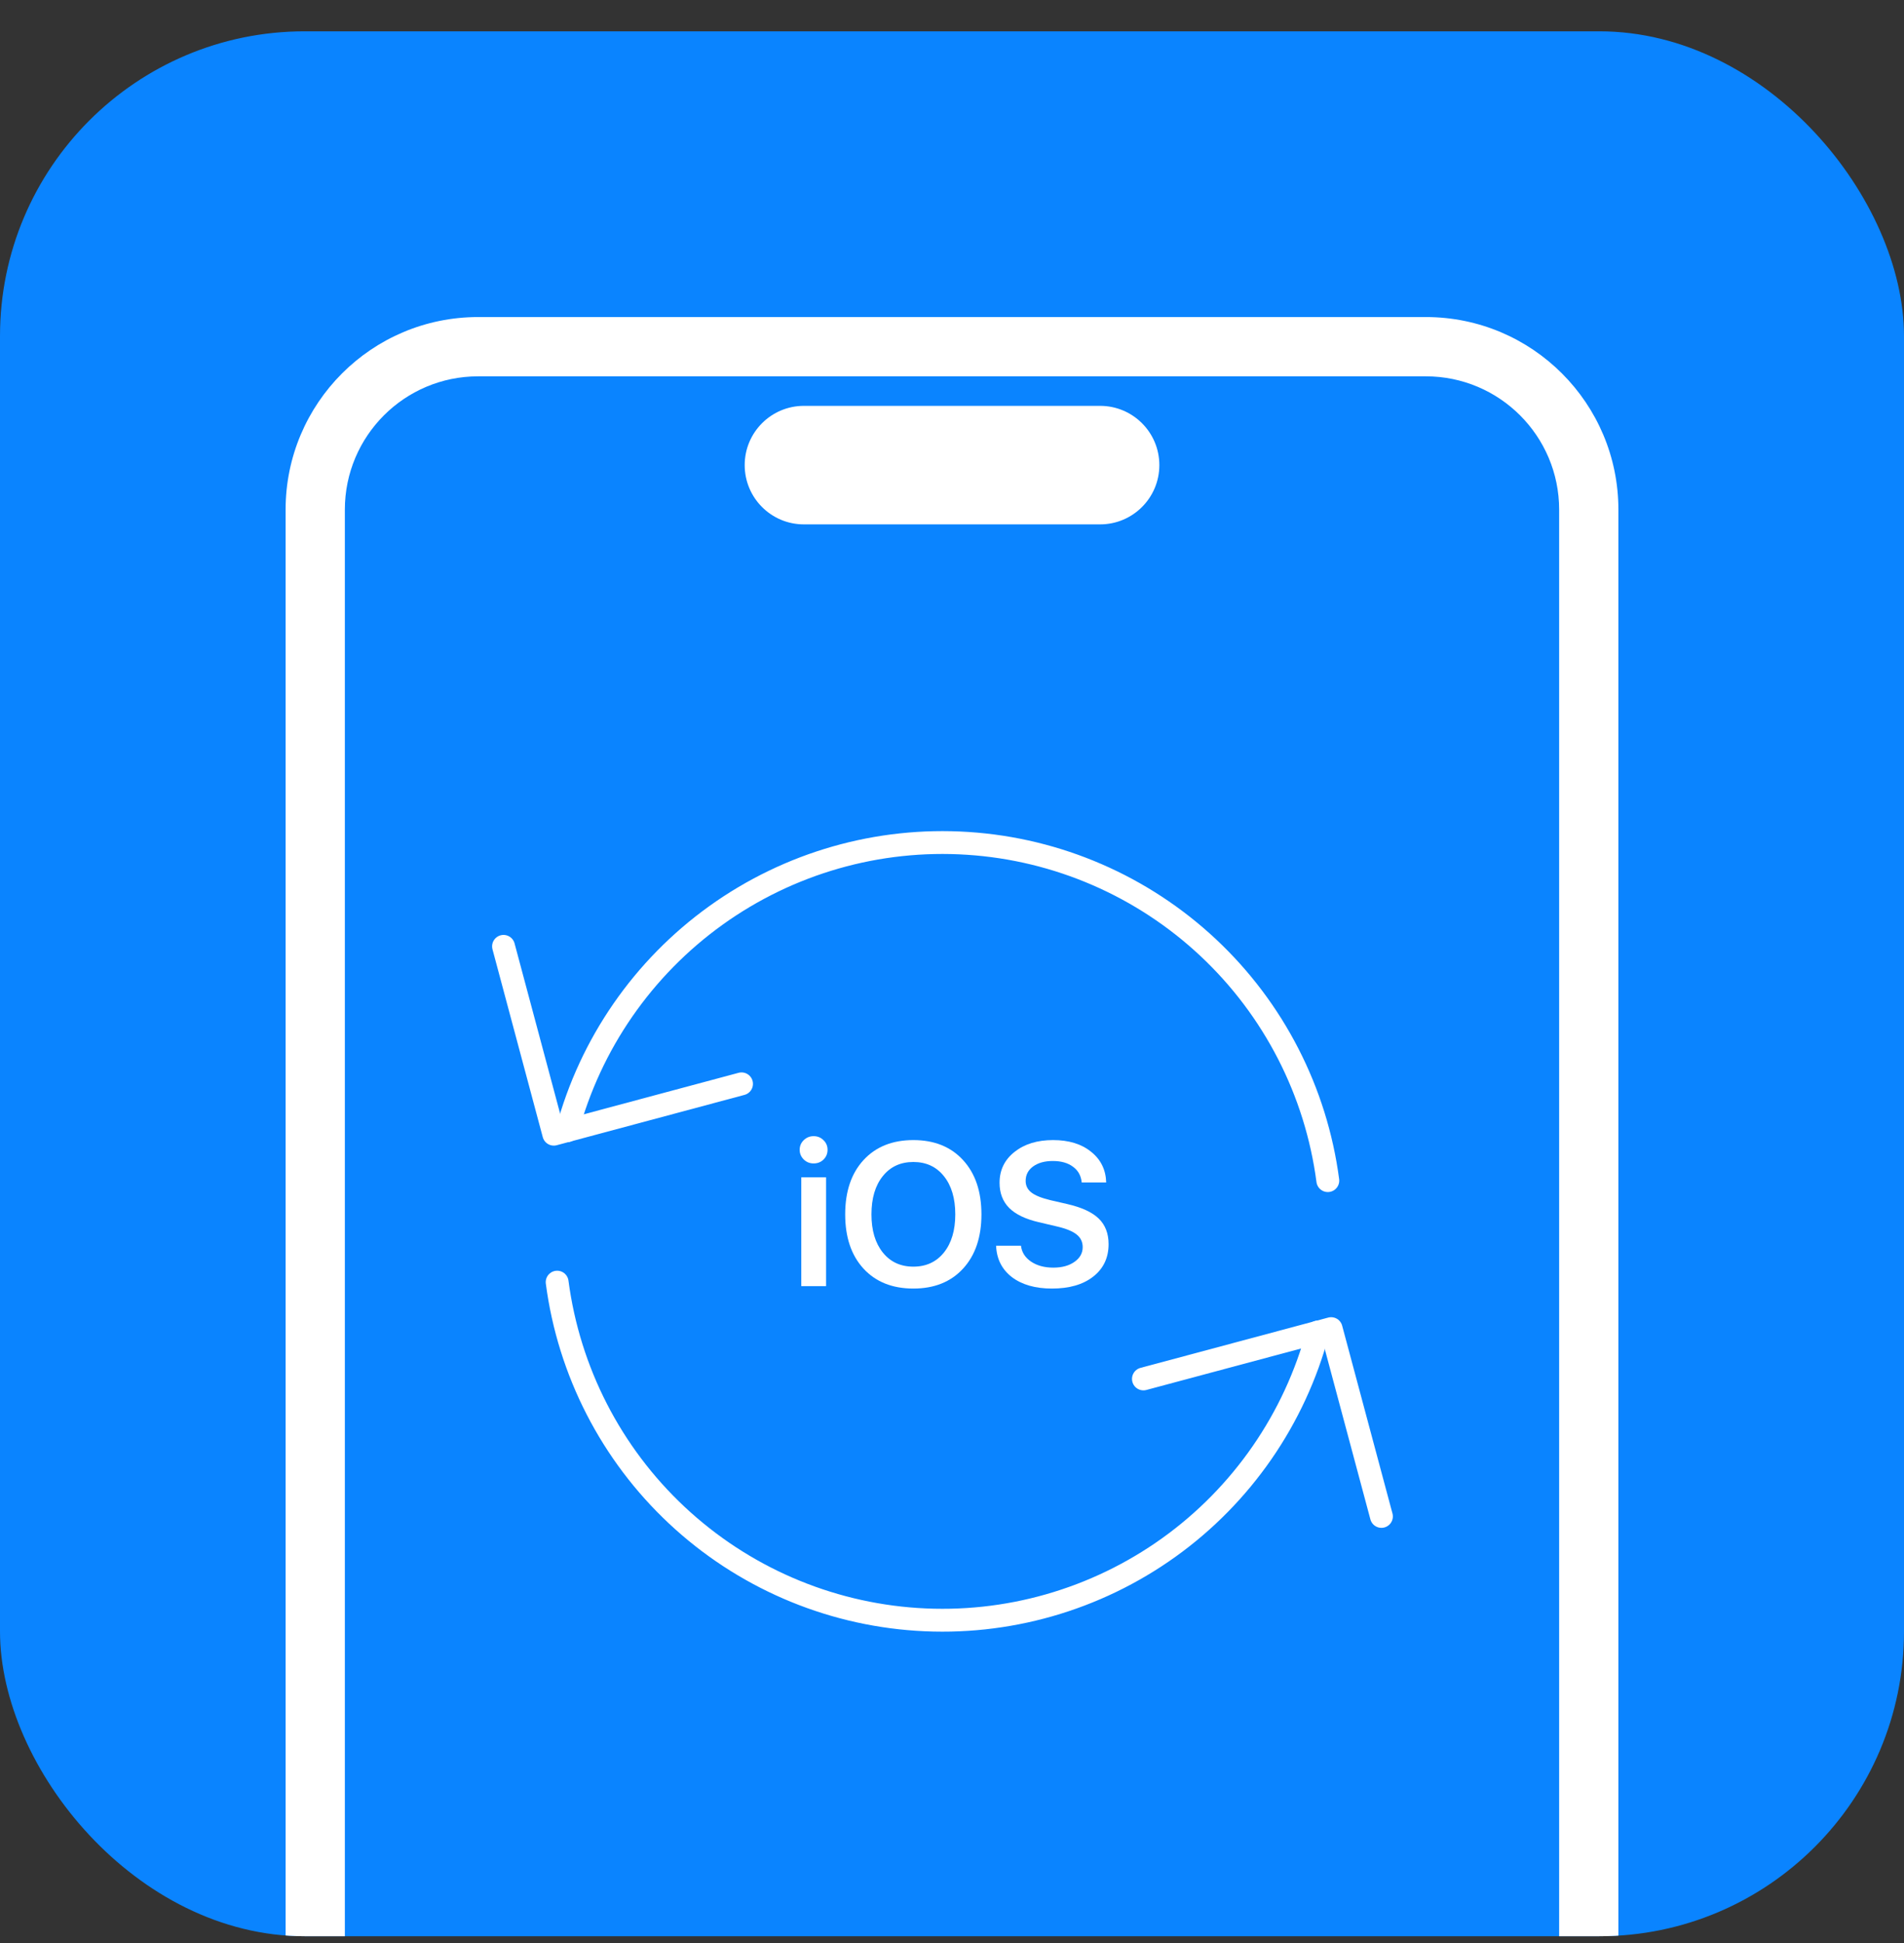 <?xml version="1.0" encoding="UTF-8"?> <svg xmlns="http://www.w3.org/2000/svg" width="50" height="51" viewBox="0 0 50 51" fill="none"><rect x="0" y="0" width="50" height="51" fill="#333333" stroke="none"/><g clip-path="url(#clip0_66_147)"><rect y="0.822" width="50" height="50" rx="8" fill="#0A84FF"></rect><path d="M19.556 12.208C19.556 11.349 20.252 10.653 21.111 10.653H28.889C29.748 10.653 30.445 11.349 30.445 12.208C30.445 13.068 29.748 13.764 28.889 13.764H21.111C20.252 13.764 19.556 13.068 19.556 12.208Z" fill="white"></path><path fill-rule="evenodd" clip-rule="evenodd" d="M37.444 9.878H12.556C10.623 9.878 9.056 11.445 9.056 13.378V68.211C9.056 70.144 10.623 71.711 12.556 71.711H37.444C39.377 71.711 40.944 70.144 40.944 68.211V13.378C40.944 11.445 39.377 9.878 37.444 9.878ZM12.556 8.322C9.763 8.322 7.5 10.586 7.5 13.378V68.211C7.5 71.003 9.763 73.267 12.556 73.267H37.444C40.236 73.267 42.5 71.003 42.5 68.211V13.378C42.5 10.586 40.236 8.322 37.444 8.322H12.556Z" fill="white"></path><path d="M26.158 32.698H26.811C26.832 32.871 26.921 33.01 27.078 33.116C27.235 33.221 27.429 33.273 27.661 33.273C27.887 33.273 28.072 33.223 28.215 33.122C28.36 33.021 28.432 32.892 28.432 32.735C28.432 32.599 28.38 32.489 28.275 32.405C28.171 32.32 28 32.249 27.763 32.194L27.274 32.079C26.927 31.998 26.669 31.874 26.5 31.705C26.333 31.536 26.249 31.316 26.249 31.046C26.249 30.713 26.38 30.443 26.641 30.236C26.903 30.028 27.24 29.925 27.653 29.925C28.068 29.925 28.401 30.027 28.654 30.233C28.909 30.437 29.04 30.705 29.049 31.038H28.406C28.39 30.862 28.314 30.724 28.178 30.625C28.043 30.524 27.866 30.474 27.648 30.474C27.435 30.474 27.263 30.521 27.13 30.617C26.999 30.713 26.934 30.84 26.934 30.996C26.934 31.122 26.985 31.224 27.086 31.302C27.189 31.381 27.356 31.448 27.588 31.503L28.022 31.603C28.403 31.69 28.68 31.817 28.853 31.985C29.025 32.152 29.112 32.376 29.112 32.656C29.112 33.014 28.977 33.298 28.709 33.508C28.442 33.718 28.081 33.822 27.624 33.822C27.189 33.822 26.838 33.722 26.573 33.522C26.31 33.319 26.172 33.045 26.158 32.698Z" fill="white"></path><path d="M23.985 29.925C24.534 29.925 24.969 30.1 25.29 30.45C25.612 30.8 25.773 31.275 25.773 31.875C25.773 32.474 25.612 32.949 25.29 33.299C24.969 33.648 24.534 33.822 23.985 33.822C23.435 33.822 22.998 33.648 22.676 33.299C22.355 32.949 22.195 32.474 22.195 31.875C22.195 31.275 22.355 30.8 22.676 30.45C22.998 30.1 23.435 29.925 23.985 29.925ZM24.788 30.873C24.589 30.624 24.322 30.5 23.985 30.5C23.649 30.5 23.381 30.623 23.183 30.871C22.984 31.118 22.885 31.453 22.885 31.875C22.885 32.295 22.984 32.628 23.183 32.876C23.381 33.123 23.649 33.247 23.985 33.247C24.322 33.247 24.589 33.123 24.788 32.876C24.987 32.628 25.086 32.295 25.086 31.875C25.086 31.455 24.987 31.121 24.788 30.873Z" fill="white"></path><path d="M21.042 33.759V30.902H21.693V33.759H21.042ZM21.366 30.538C21.265 30.538 21.179 30.504 21.107 30.434C21.036 30.364 21 30.28 21 30.18C21 30.079 21.036 29.995 21.107 29.927C21.179 29.857 21.265 29.822 21.366 29.822C21.469 29.822 21.555 29.857 21.625 29.927C21.696 29.995 21.732 30.079 21.732 30.18C21.732 30.282 21.696 30.367 21.625 30.437C21.555 30.505 21.469 30.538 21.366 30.538Z" fill="white"></path><path d="M14.891 29.68C15.502 27.399 16.886 25.401 18.805 24.025C20.724 22.65 23.061 21.982 25.417 22.137C27.774 22.291 30.003 23.258 31.727 24.872C33.45 26.486 34.561 28.648 34.869 30.989" stroke="white" stroke-width="0.6" stroke-linecap="round" stroke-linejoin="round"></path><path d="M13.223 24.84L14.543 29.77L19.473 28.449" stroke="white" stroke-width="0.6" stroke-linecap="round" stroke-linejoin="round"></path><path d="M34.608 34.963C33.997 37.244 32.614 39.243 30.695 40.618C28.775 41.993 26.439 42.661 24.082 42.506C21.726 42.352 19.496 41.385 17.773 39.771C16.049 38.157 14.939 35.995 14.631 33.654" stroke="white" stroke-width="0.6" stroke-linecap="round" stroke-linejoin="round"></path><path d="M36.277 39.803L34.956 34.874L30.027 36.194" stroke="white" stroke-width="0.6" stroke-linecap="round" stroke-linejoin="round"></path></g><defs><clipPath id="clip0_66_147"><rect y="0.822" width="50" height="50" rx="8" fill="white"></rect></clipPath></defs></svg> 
